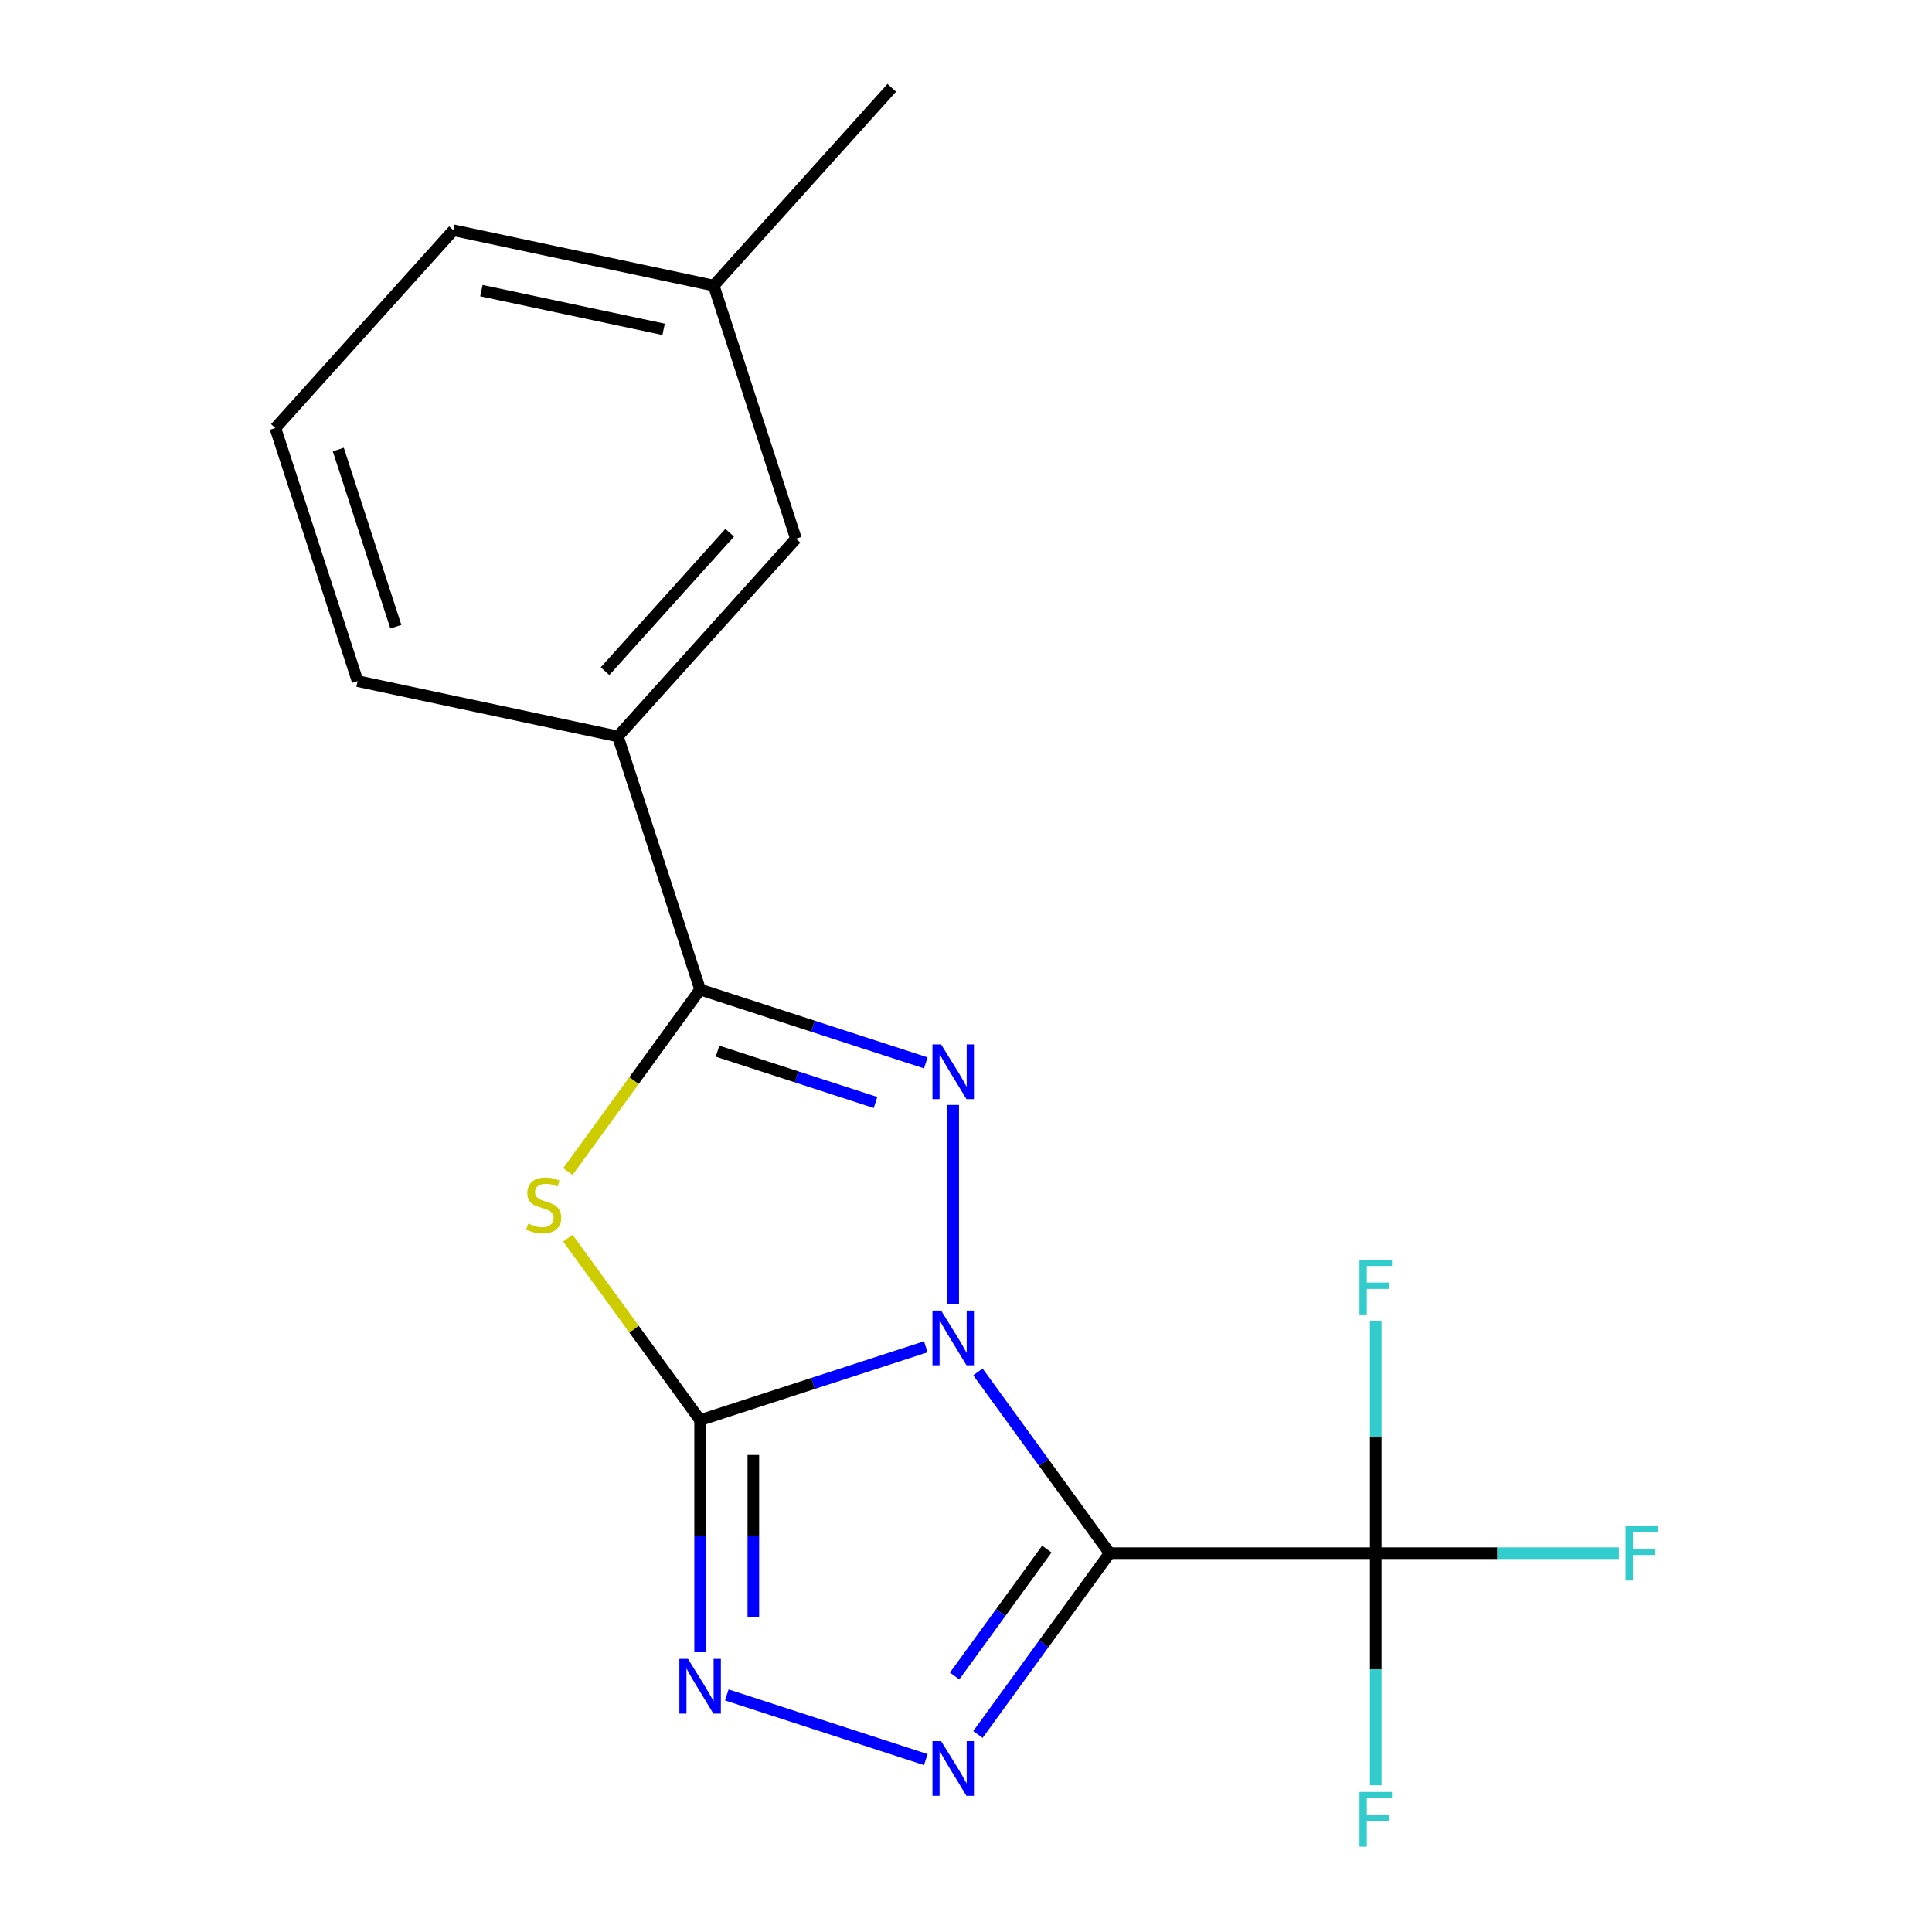 <?xml version='1.0' encoding='iso-8859-1'?>
<svg version='1.1' baseProfile='full'
              xmlns='http://www.w3.org/2000/svg'
                      xmlns:rdkit='http://www.rdkit.org/xml'
                      xmlns:xlink='http://www.w3.org/1999/xlink'
                  xml:space='preserve'
width='1000px' height='1000px' viewBox='0 0 1000 1000'>
<!-- END OF HEADER -->
<rect style='opacity:1.0;fill:#FFFFFF;stroke:none' width='1000' height='1000' x='0' y='0'> </rect>
<path class='bond-0' d='M 479.197,697.103 L 420.788,716.081' style='fill:none;fill-rule:evenodd;stroke:#0000FF;stroke-width:6px;stroke-linecap:butt;stroke-linejoin:miter;stroke-opacity:1' />
<path class='bond-0' d='M 420.788,716.081 L 362.379,735.06' style='fill:none;fill-rule:evenodd;stroke:#000000;stroke-width:6px;stroke-linecap:butt;stroke-linejoin:miter;stroke-opacity:1' />
<path class='bond-1' d='M 506.171,710.098 L 540.258,757.015' style='fill:none;fill-rule:evenodd;stroke:#0000FF;stroke-width:6px;stroke-linecap:butt;stroke-linejoin:miter;stroke-opacity:1' />
<path class='bond-1' d='M 540.258,757.015 L 574.345,803.932' style='fill:none;fill-rule:evenodd;stroke:#000000;stroke-width:6px;stroke-linecap:butt;stroke-linejoin:miter;stroke-opacity:1' />
<path class='bond-2' d='M 493.381,674.891 L 493.381,571.914' style='fill:none;fill-rule:evenodd;stroke:#0000FF;stroke-width:6px;stroke-linecap:butt;stroke-linejoin:miter;stroke-opacity:1' />
<path class='bond-3' d='M 362.379,735.06 L 328.159,687.96' style='fill:none;fill-rule:evenodd;stroke:#000000;stroke-width:6px;stroke-linecap:butt;stroke-linejoin:miter;stroke-opacity:1' />
<path class='bond-3' d='M 328.159,687.96 L 293.939,640.86' style='fill:none;fill-rule:evenodd;stroke:#CCCC00;stroke-width:6px;stroke-linecap:butt;stroke-linejoin:miter;stroke-opacity:1' />
<path class='bond-6' d='M 362.379,735.06 L 362.379,795.13' style='fill:none;fill-rule:evenodd;stroke:#000000;stroke-width:6px;stroke-linecap:butt;stroke-linejoin:miter;stroke-opacity:1' />
<path class='bond-6' d='M 362.379,795.13 L 362.379,855.2' style='fill:none;fill-rule:evenodd;stroke:#0000FF;stroke-width:6px;stroke-linecap:butt;stroke-linejoin:miter;stroke-opacity:1' />
<path class='bond-6' d='M 389.928,753.081 L 389.928,795.13' style='fill:none;fill-rule:evenodd;stroke:#000000;stroke-width:6px;stroke-linecap:butt;stroke-linejoin:miter;stroke-opacity:1' />
<path class='bond-6' d='M 389.928,795.13 L 389.928,837.179' style='fill:none;fill-rule:evenodd;stroke:#0000FF;stroke-width:6px;stroke-linecap:butt;stroke-linejoin:miter;stroke-opacity:1' />
<path class='bond-4' d='M 574.345,803.932 L 540.258,850.848' style='fill:none;fill-rule:evenodd;stroke:#000000;stroke-width:6px;stroke-linecap:butt;stroke-linejoin:miter;stroke-opacity:1' />
<path class='bond-4' d='M 540.258,850.848 L 506.171,897.765' style='fill:none;fill-rule:evenodd;stroke:#0000FF;stroke-width:6px;stroke-linecap:butt;stroke-linejoin:miter;stroke-opacity:1' />
<path class='bond-4' d='M 541.831,801.814 L 517.97,834.656' style='fill:none;fill-rule:evenodd;stroke:#000000;stroke-width:6px;stroke-linecap:butt;stroke-linejoin:miter;stroke-opacity:1' />
<path class='bond-4' d='M 517.97,834.656 L 494.109,867.497' style='fill:none;fill-rule:evenodd;stroke:#0000FF;stroke-width:6px;stroke-linecap:butt;stroke-linejoin:miter;stroke-opacity:1' />
<path class='bond-7' d='M 574.345,803.932 L 712.088,803.932' style='fill:none;fill-rule:evenodd;stroke:#000000;stroke-width:6px;stroke-linecap:butt;stroke-linejoin:miter;stroke-opacity:1' />
<path class='bond-5' d='M 479.197,550.142 L 420.788,531.164' style='fill:none;fill-rule:evenodd;stroke:#0000FF;stroke-width:6px;stroke-linecap:butt;stroke-linejoin:miter;stroke-opacity:1' />
<path class='bond-5' d='M 420.788,531.164 L 362.379,512.186' style='fill:none;fill-rule:evenodd;stroke:#000000;stroke-width:6px;stroke-linecap:butt;stroke-linejoin:miter;stroke-opacity:1' />
<path class='bond-5' d='M 453.162,570.649 L 412.275,557.364' style='fill:none;fill-rule:evenodd;stroke:#0000FF;stroke-width:6px;stroke-linecap:butt;stroke-linejoin:miter;stroke-opacity:1' />
<path class='bond-5' d='M 412.275,557.364 L 371.389,544.08' style='fill:none;fill-rule:evenodd;stroke:#000000;stroke-width:6px;stroke-linecap:butt;stroke-linejoin:miter;stroke-opacity:1' />
<path class='bond-18' d='M 293.939,606.385 L 328.159,559.286' style='fill:none;fill-rule:evenodd;stroke:#CCCC00;stroke-width:6px;stroke-linecap:butt;stroke-linejoin:miter;stroke-opacity:1' />
<path class='bond-18' d='M 328.159,559.286 L 362.379,512.186' style='fill:none;fill-rule:evenodd;stroke:#000000;stroke-width:6px;stroke-linecap:butt;stroke-linejoin:miter;stroke-opacity:1' />
<path class='bond-19' d='M 479.197,910.76 L 376.19,877.291' style='fill:none;fill-rule:evenodd;stroke:#0000FF;stroke-width:6px;stroke-linecap:butt;stroke-linejoin:miter;stroke-opacity:1' />
<path class='bond-8' d='M 362.379,512.186 L 319.814,381.184' style='fill:none;fill-rule:evenodd;stroke:#000000;stroke-width:6px;stroke-linecap:butt;stroke-linejoin:miter;stroke-opacity:1' />
<path class='bond-10' d='M 712.088,803.932 L 775.028,803.932' style='fill:none;fill-rule:evenodd;stroke:#000000;stroke-width:6px;stroke-linecap:butt;stroke-linejoin:miter;stroke-opacity:1' />
<path class='bond-10' d='M 775.028,803.932 L 837.968,803.932' style='fill:none;fill-rule:evenodd;stroke:#33CCCC;stroke-width:6px;stroke-linecap:butt;stroke-linejoin:miter;stroke-opacity:1' />
<path class='bond-11' d='M 712.088,803.932 L 712.088,864.002' style='fill:none;fill-rule:evenodd;stroke:#000000;stroke-width:6px;stroke-linecap:butt;stroke-linejoin:miter;stroke-opacity:1' />
<path class='bond-11' d='M 712.088,864.002 L 712.088,924.072' style='fill:none;fill-rule:evenodd;stroke:#33CCCC;stroke-width:6px;stroke-linecap:butt;stroke-linejoin:miter;stroke-opacity:1' />
<path class='bond-12' d='M 712.088,803.932 L 712.088,743.862' style='fill:none;fill-rule:evenodd;stroke:#000000;stroke-width:6px;stroke-linecap:butt;stroke-linejoin:miter;stroke-opacity:1' />
<path class='bond-12' d='M 712.088,743.862 L 712.088,683.791' style='fill:none;fill-rule:evenodd;stroke:#33CCCC;stroke-width:6px;stroke-linecap:butt;stroke-linejoin:miter;stroke-opacity:1' />
<path class='bond-9' d='M 319.814,381.184 L 411.982,278.82' style='fill:none;fill-rule:evenodd;stroke:#000000;stroke-width:6px;stroke-linecap:butt;stroke-linejoin:miter;stroke-opacity:1' />
<path class='bond-9' d='M 313.166,347.395 L 377.684,275.741' style='fill:none;fill-rule:evenodd;stroke:#000000;stroke-width:6px;stroke-linecap:butt;stroke-linejoin:miter;stroke-opacity:1' />
<path class='bond-14' d='M 319.814,381.184 L 185.08,352.545' style='fill:none;fill-rule:evenodd;stroke:#000000;stroke-width:6px;stroke-linecap:butt;stroke-linejoin:miter;stroke-opacity:1' />
<path class='bond-13' d='M 411.982,278.82 L 369.417,147.818' style='fill:none;fill-rule:evenodd;stroke:#000000;stroke-width:6px;stroke-linecap:butt;stroke-linejoin:miter;stroke-opacity:1' />
<path class='bond-17' d='M 369.417,147.818 L 461.586,45.455' style='fill:none;fill-rule:evenodd;stroke:#000000;stroke-width:6px;stroke-linecap:butt;stroke-linejoin:miter;stroke-opacity:1' />
<path class='bond-20' d='M 369.417,147.818 L 234.683,119.18' style='fill:none;fill-rule:evenodd;stroke:#000000;stroke-width:6px;stroke-linecap:butt;stroke-linejoin:miter;stroke-opacity:1' />
<path class='bond-20' d='M 343.479,170.469 L 249.166,150.422' style='fill:none;fill-rule:evenodd;stroke:#000000;stroke-width:6px;stroke-linecap:butt;stroke-linejoin:miter;stroke-opacity:1' />
<path class='bond-15' d='M 185.08,352.545 L 142.515,221.543' style='fill:none;fill-rule:evenodd;stroke:#000000;stroke-width:6px;stroke-linecap:butt;stroke-linejoin:miter;stroke-opacity:1' />
<path class='bond-15' d='M 204.896,324.382 L 175.1,232.68' style='fill:none;fill-rule:evenodd;stroke:#000000;stroke-width:6px;stroke-linecap:butt;stroke-linejoin:miter;stroke-opacity:1' />
<path class='bond-16' d='M 142.515,221.543 L 234.683,119.18' style='fill:none;fill-rule:evenodd;stroke:#000000;stroke-width:6px;stroke-linecap:butt;stroke-linejoin:miter;stroke-opacity:1' />
<path  class='atom-0' d='M 487.121 678.335
L 496.401 693.335
Q 497.321 694.815, 498.801 697.495
Q 500.281 700.175, 500.361 700.335
L 500.361 678.335
L 504.121 678.335
L 504.121 706.655
L 500.241 706.655
L 490.281 690.255
Q 489.121 688.335, 487.881 686.135
Q 486.681 683.935, 486.321 683.255
L 486.321 706.655
L 482.641 706.655
L 482.641 678.335
L 487.121 678.335
' fill='#0000FF'/>
<path  class='atom-3' d='M 487.121 540.591
L 496.401 555.591
Q 497.321 557.071, 498.801 559.751
Q 500.281 562.431, 500.361 562.591
L 500.361 540.591
L 504.121 540.591
L 504.121 568.911
L 500.241 568.911
L 490.281 552.511
Q 489.121 550.591, 487.881 548.391
Q 486.681 546.191, 486.321 545.511
L 486.321 568.911
L 482.641 568.911
L 482.641 540.591
L 487.121 540.591
' fill='#0000FF'/>
<path  class='atom-4' d='M 273.415 633.343
Q 273.735 633.463, 275.055 634.023
Q 276.375 634.583, 277.815 634.943
Q 279.295 635.263, 280.735 635.263
Q 283.415 635.263, 284.975 633.983
Q 286.535 632.663, 286.535 630.383
Q 286.535 628.823, 285.735 627.863
Q 284.975 626.903, 283.775 626.383
Q 282.575 625.863, 280.575 625.263
Q 278.055 624.503, 276.535 623.783
Q 275.055 623.063, 273.975 621.543
Q 272.935 620.023, 272.935 617.463
Q 272.935 613.903, 275.335 611.703
Q 277.775 609.503, 282.575 609.503
Q 285.855 609.503, 289.575 611.063
L 288.655 614.143
Q 285.255 612.743, 282.695 612.743
Q 279.935 612.743, 278.415 613.903
Q 276.895 615.023, 276.935 616.983
Q 276.935 618.503, 277.695 619.423
Q 278.495 620.343, 279.615 620.863
Q 280.775 621.383, 282.695 621.983
Q 285.255 622.783, 286.775 623.583
Q 288.295 624.383, 289.375 626.023
Q 290.495 627.623, 290.495 630.383
Q 290.495 634.303, 287.855 636.423
Q 285.255 638.503, 280.895 638.503
Q 278.375 638.503, 276.455 637.943
Q 274.575 637.423, 272.335 636.503
L 273.415 633.343
' fill='#CCCC00'/>
<path  class='atom-5' d='M 487.121 901.209
L 496.401 916.209
Q 497.321 917.689, 498.801 920.369
Q 500.281 923.049, 500.361 923.209
L 500.361 901.209
L 504.121 901.209
L 504.121 929.529
L 500.241 929.529
L 490.281 913.129
Q 489.121 911.209, 487.881 909.009
Q 486.681 906.809, 486.321 906.129
L 486.321 929.529
L 482.641 929.529
L 482.641 901.209
L 487.121 901.209
' fill='#0000FF'/>
<path  class='atom-7' d='M 356.119 858.643
L 365.399 873.643
Q 366.319 875.123, 367.799 877.803
Q 369.279 880.483, 369.359 880.643
L 369.359 858.643
L 373.119 858.643
L 373.119 886.963
L 369.239 886.963
L 359.279 870.563
Q 358.119 868.643, 356.879 866.443
Q 355.679 864.243, 355.319 863.563
L 355.319 886.963
L 351.639 886.963
L 351.639 858.643
L 356.119 858.643
' fill='#0000FF'/>
<path  class='atom-11' d='M 841.412 789.772
L 858.252 789.772
L 858.252 793.012
L 845.212 793.012
L 845.212 801.612
L 856.812 801.612
L 856.812 804.892
L 845.212 804.892
L 845.212 818.092
L 841.412 818.092
L 841.412 789.772
' fill='#33CCCC'/>
<path  class='atom-12' d='M 703.668 927.515
L 720.508 927.515
L 720.508 930.755
L 707.468 930.755
L 707.468 939.355
L 719.068 939.355
L 719.068 942.635
L 707.468 942.635
L 707.468 955.835
L 703.668 955.835
L 703.668 927.515
' fill='#33CCCC'/>
<path  class='atom-13' d='M 703.668 652.028
L 720.508 652.028
L 720.508 655.268
L 707.468 655.268
L 707.468 663.868
L 719.068 663.868
L 719.068 667.148
L 707.468 667.148
L 707.468 680.348
L 703.668 680.348
L 703.668 652.028
' fill='#33CCCC'/>
</svg>
